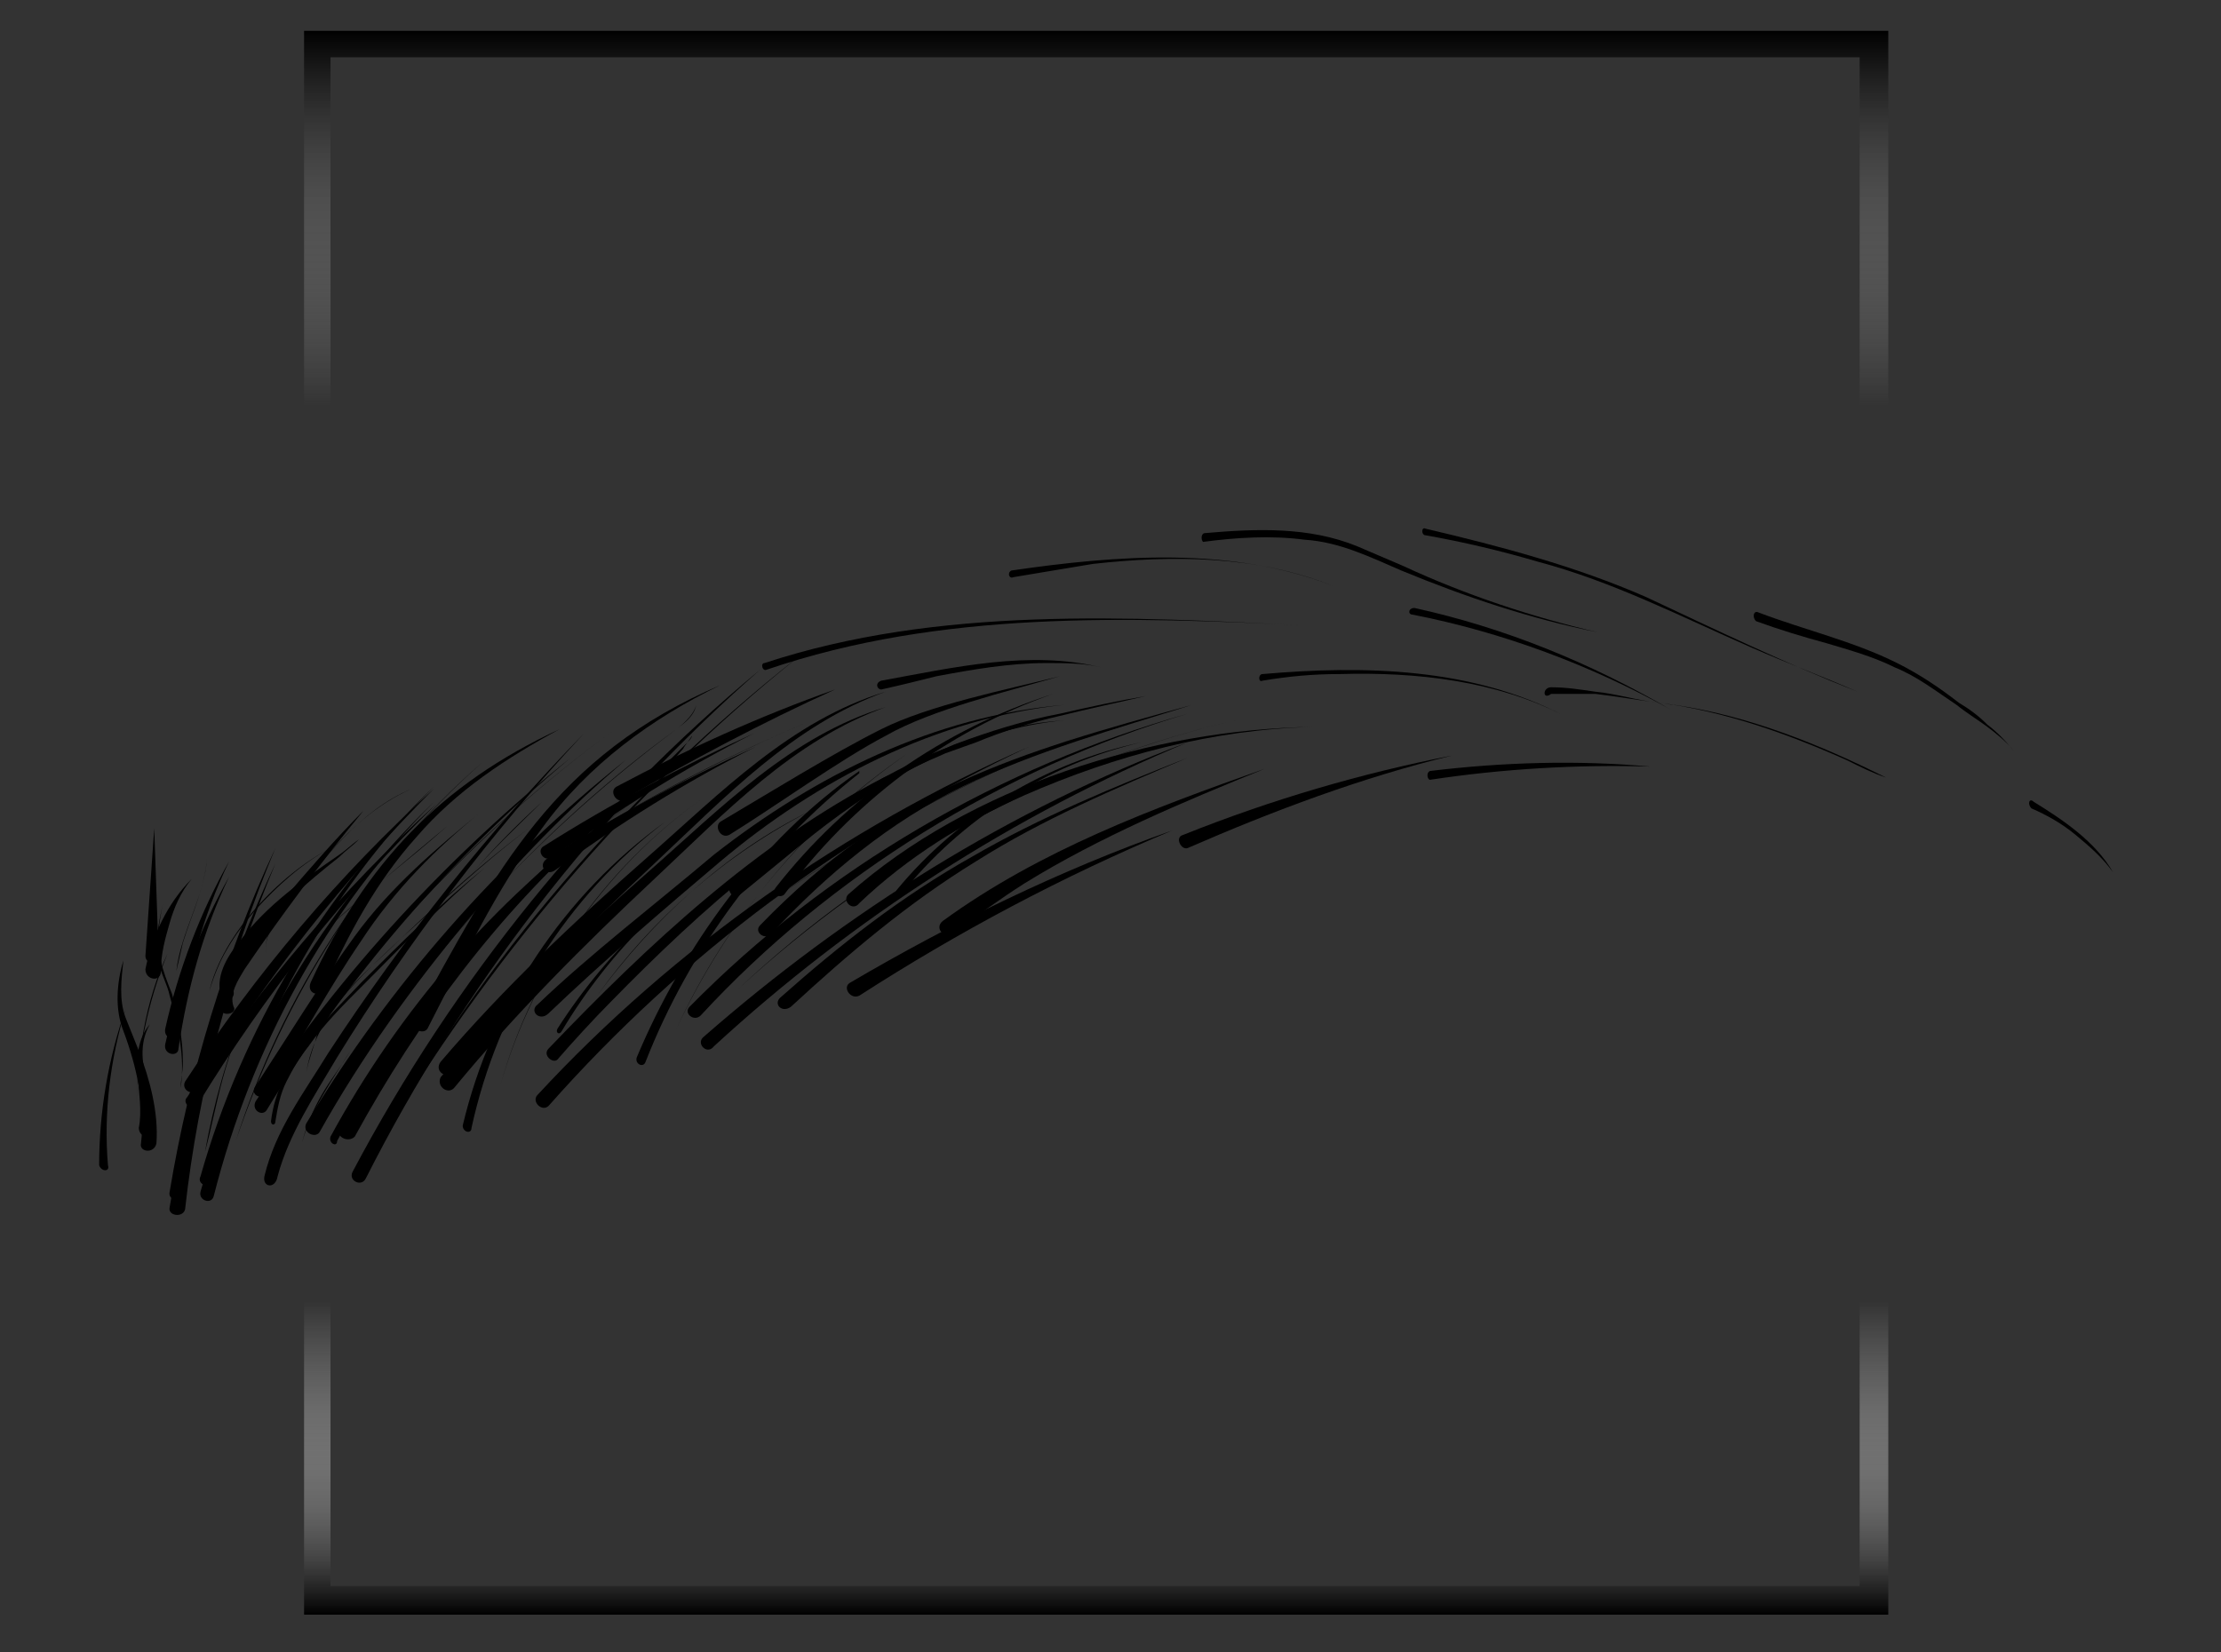 <?xml version="1.0" encoding="utf-8"?>
<!-- Generator: Adobe Illustrator 26.3.1, SVG Export Plug-In . SVG Version: 6.00 Build 0)  -->
<svg version="1.1" xmlns="http://www.w3.org/2000/svg" xmlns:xlink="http://www.w3.org/1999/xlink" x="0px" y="0px"
	 viewBox="0 0 100.8 75" style="enable-background:new 0 0 100.8 75;" xml:space="preserve">
<rect x="0" y="0" width="100.8" height="75" fill="#333333" stroke="none"/>
<style type="text/css">
	.st0{fill:url(#SVGID_1_);}
</style>
<g id="Warstwa_1">
	
		<linearGradient id="SVGID_1_" gradientUnits="userSpaceOnUse" x1="49.75" y1="2.59" x2="49.75" y2="74.49" gradientTransform="matrix(1 0 0 -1 0 75.89)">
		<stop  offset="0" style="stop-color:#000000"/>
		<stop  offset="1.986690e-03" style="stop-color:#040404;stop-opacity:0.99"/>
		<stop  offset="3.465806e-02" style="stop-color:#464646;stop-opacity:0.825"/>
		<stop  offset="6.682394e-02" style="stop-color:#7E7E7E;stop-opacity:0.663"/>
		<stop  offset="9.766617e-02" style="stop-color:#ACACAC;stop-opacity:0.507"/>
		<stop  offset="0.127" style="stop-color:#D0D0D0;stop-opacity:0.36"/>
		<stop  offset="0.154" style="stop-color:#EAEAEA;stop-opacity:0.222"/>
		<stop  offset="0.179" style="stop-color:#FAFAFA;stop-opacity:9.842891e-02"/>
		<stop  offset="0.198" style="stop-color:#FFFFFF;stop-opacity:0"/>
		<stop  offset="0.353" style="stop-color:#F8F8F8;stop-opacity:0"/>
		<stop  offset="0.584" style="stop-color:#E3E3E3;stop-opacity:0"/>
		<stop  offset="0.763" style="stop-color:#CFCFCF;stop-opacity:0"/>
		<stop  offset="0.802" style="stop-color:#B2B2B2;stop-opacity:0.166"/>
		<stop  offset="0.887" style="stop-color:#696969;stop-opacity:0.525"/>
		<stop  offset="1" style="stop-color:#000000"/>
	</linearGradient>
	<path class="st0" d="M84.4,2.6V72H15V2.6H84.4 M85.6,1.4H13.8v71.9h71.9V1.4H85.6z"/>
</g>
<g id="Warstwa_4">
	<path d="M6.6,43.4L7,37.6l0.2,5.8C7.3,43.9,6.6,43.8,6.6,43.4L6.6,43.4z"/>
	<path d="M6.3,51.2c0.3-1.5-0.6-3.4,0.5-4.7c-0.4,0.7-0.4,1.5-0.2,2.3C6.8,49.6,7,50.4,7,51.3C7,51.7,6.3,51.7,6.3,51.2L6.3,51.2z"
		/>
	<path d="M7.5,46.7c0.6-2.7,1.6-5.3,2.9-7.6c-1.2,2.5-1.9,5.1-2.3,7.8C8.1,47.3,7.4,47.2,7.5,46.7L7.5,46.7z"/>
	<path d="M7.7,54.1c0.9-5.4,2.5-10.7,4.8-15.6c-2.1,5-3.5,10.3-4.1,15.7C8.2,54.6,7.6,54.5,7.7,54.1L7.7,54.1z"/>
	<path d="M9.1,53.4c1.9-6.7,5.6-12.9,10.6-17.7c-4.9,4.9-8.3,11.2-10,17.9C9.6,54,8.9,53.8,9.1,53.4L9.1,53.4z"/>
	<path d="M11.6,49.3c1.5-2.3,2.9-4.6,4.5-6.8c1.6-2.2,3.7-4,5.8-5.7c-2.1,1.7-4,3.6-5.5,5.9c-1.5,2.2-2.8,4.6-4.2,6.9
		C11.9,50,11.3,49.7,11.6,49.3L11.6,49.3z"/>
	<path d="M10,45.1c-0.2-0.9,0.4-1.8,0.9-2.4c1.2-1.6,2.9-2.8,4.5-3.9c0.3-0.2,0.6-0.5,0.9-0.7c-0.3,0.3-0.6,0.5-0.9,0.8
		c-1.5,1.2-3.1,2.5-4.1,4.2c-0.4,0.6-0.9,1.3-0.7,1.9C10.7,45.4,10.1,45.6,10,45.1L10,45.1z"/>
	<path d="M12,53.4c0.5-2.1,1.8-3.8,2.9-5.6c3.4-5.2,7.3-10.1,11.6-14.5c-4.2,4.5-8,9.5-11.2,14.7c-1,1.7-2.2,3.5-2.7,5.4
		C12.5,54,11.9,53.9,12,53.4L12,53.4z"/>
	<path d="M8.4,49.1c3.2-4.9,7-9.4,11.3-13.3C15.6,39.9,12,44.5,9,49.4C8.8,49.8,8.2,49.5,8.4,49.1L8.4,49.1z"/>
	<path d="M15.4,51.2c3.1-5.2,6.9-10,11.6-13.8c1.1-1,2.3-1.9,3.4-2.9c0.3-0.3,0.5-0.5,0.8-0.8c0.1-0.1,0.2-0.2,0.2-0.3
		c-0.1,0.2-0.3,0.4-0.4,0.6c-0.2,0.2-0.3,0.4-0.5,0.5c-1.1,1-2.3,2-3.4,3c-4.5,4-8.1,8.8-11,14.1C15.8,51.9,15.2,51.6,15.4,51.2
		L15.4,51.2z"/>
	<path d="M18.8,46.3c3.7-6.8,6.4-12,13.9-15.2c-3.1,1.5-6,3.6-8.1,6.5c-2.1,2.8-3.6,6-5.2,9.1C19.2,47,18.6,46.7,18.8,46.3
		L18.8,46.3z"/>
	<path d="M20,48.2c2.9-3.4,6.1-6.4,9.4-9.3c3.3-2.9,6.5-6.2,10.8-7.5c-4.2,1.5-7.3,4.8-10.5,7.8c-3.2,3-6.3,6.1-9.1,9.5
		C20.2,49,19.7,48.6,20,48.2L20,48.2z"/>
	<path d="M34.5,42c6-6.2,11.6-7.8,19.6-10c0,0,0,0,0,0c-3.5,1.1-7.1,2.1-10.4,3.7c-3.3,1.6-6.2,4-8.7,6.7
		C34.7,42.7,34.2,42.3,34.5,42L34.5,42z"/>
	<path d="M32.7,37.3c2.2-1.3,5.1-3.1,7.3-4.2c2.2-1.1,5.7-1.8,8.1-2.4c-2.4,0.7-5.8,1.5-7.9,2.7c-2.1,1.1-5,3.2-7.1,4.5
		C32.7,38.1,32.4,37.5,32.7,37.3L32.7,37.3z"/>
	<path d="M24.4,45.6c2.4-2.3,5.4-4.6,8-6.8c4.6-3.6,10-6.3,15.9-6.8c-5.8,0.6-11.2,3.4-15.6,7.1c-2.6,2.2-5.4,4.6-7.8,6.9
		C24.5,46.4,24,45.9,24.4,45.6L24.4,45.6z"/>
	<path d="M31.9,47.1c6.5-5.7,14-10.4,22-13.4c0,0,0,0,0,0c-7.9,3.3-15.2,8-21.5,13.8C32.1,47.9,31.6,47.4,31.9,47.1L31.9,47.1z"/>
	<path d="M24.9,47.6c4.5-4.7,9.4-9.3,15.2-12.3c0.5-0.2,1.3-0.6,1.8-0.9c0.4-0.2,1-0.4,1.4-0.6c1.6-0.6,3.2-1.1,4.8-1.4
		c1.3-0.3,2.7-0.6,3.9-0.8c-1.3,0.3-2.7,0.6-3.9,0.9c-1.3,0.3-2.6,0.7-3.8,1.2c-0.3,0.1-1.1,0.4-1.4,0.5c-0.2,0.1-0.7,0.3-0.9,0.4
		c-5.5,2.5-10.1,6.6-14.3,10.9c-0.7,0.7-1.8,1.9-2.4,2.6C25.1,48.3,24.6,47.9,24.9,47.6L24.9,47.6z"/>
	<path d="M24.7,38.4c3-1.9,6.2-3.6,9.5-5.1c-3.2,1.6-6.2,3.5-9.1,5.6C24.7,39.2,24.3,38.6,24.7,38.4L24.7,38.4z"/>
	<path d="M38.5,40.6c5.5-4.9,13.8-7.5,21.1-7.6c0.5,0,1,0,1.5,0.1c0,0,0,0,0,0c0,0,0,0,0,0c-0.5-0.1-1-0.1-1.5-0.1
		c-4.5,0.1-9,1.3-13.1,3.1c-2.7,1.2-5.3,2.8-7.5,4.9C38.7,41.4,38.2,40.9,38.5,40.6L38.5,40.6z"/>
	<path d="M64.9,35c3.3-0.4,6.7-0.5,10-0.2c-3.3-0.1-6.7,0.1-10,0.6C64.8,35.4,64.7,35.1,64.9,35L64.9,35z"/>
	<path d="M42.8,41.8c4.4-3.2,9.5-5.1,14.6-6.9c-3.7,1.5-7.5,3.1-10.9,5.2c-1.1,0.7-2.2,1.5-3.3,2.3C42.8,42.6,42.4,42.1,42.8,41.8
		L42.8,41.8z"/>
	<path d="M53.7,37.9c4-1.6,8.1-2.8,12.2-3.6c-4.1,1-8.1,2.5-12,4.2C53.6,38.6,53.3,38,53.7,37.9L53.7,37.9z"/>
	<path d="M40,30.9c3.3-0.6,6.7-1.4,10-0.6c-0.8-0.2-1.7-0.2-2.5-0.2c-1.7,0-3.4,0.3-5,0.6c-0.8,0.2-1.6,0.4-2.5,0.6
		C39.8,31.3,39.7,31,40,30.9L40,30.9z"/>
	<path d="M45.9,25.9c4.8-0.7,10-1.1,14.6,0.7c-3.5-1.4-7.3-1.4-10.9-1c-1.2,0.2-2.4,0.4-3.6,0.6C45.8,26.3,45.7,26,45.9,25.9
		L45.9,25.9z"/>
	<path d="M34.7,30.1c7.9-2.6,16.5-2.1,24.7-1.7c-8.2-0.4-16.7-0.7-24.6,2C34.6,30.5,34.5,30.1,34.7,30.1L34.7,30.1z"/>
	<path d="M54.7,24.2c2.3-0.2,4.7-0.3,6.9,0.6c0.7,0.3,1.4,0.6,2.1,0.9c2.8,1.3,5.8,2.3,8.8,3c-3-0.6-6-1.6-8.9-2.8
		c-1.4-0.6-2.8-1.3-4.4-1.4c-1.5-0.2-3.1-0.1-4.6,0.1C54.5,24.5,54.5,24.2,54.7,24.2L54.7,24.2z"/>
	<path d="M64.7,24c3.4,0.8,6.8,1.7,10,3.1c3.2,1.5,6.3,3,9.6,4.3c-1.6-0.7-3.2-1.3-4.8-2c-3.2-1.4-6.3-3-9.7-3.9
		c-1.7-0.5-3.4-0.9-5.1-1.2C64.5,24.3,64.5,23.9,64.7,24L64.7,24z"/>
	<path d="M92.3,36.4c1.3,0.8,2.8,1.8,3.6,3.2c-0.5-0.7-1.1-1.2-1.7-1.7c-0.6-0.5-1.3-0.9-2-1.2C92,36.5,92.1,36.2,92.3,36.4
		L92.3,36.4z"/>
	<path d="M79.8,27.8c2.1,0.8,4.3,1.3,6.3,2.3c1,0.5,1.9,1.1,2.8,1.8c0.5,0.3,0.9,0.6,1.3,1c0.4,0.3,0.8,0.7,1.2,1.2
		c-0.3-0.4-0.8-0.8-1.2-1.1c-0.4-0.3-0.9-0.6-1.4-1c-0.9-0.6-1.8-1.3-2.8-1.7c-1-0.5-2.1-0.8-3.1-1.1c-1.1-0.3-2.1-0.6-3.2-1
		C79.5,28,79.6,27.7,79.8,27.8L79.8,27.8z"/>
	<path d="M64.2,27.6c4.1,0.9,8,2.5,11.6,4.6c-3.6-2-7.6-3.5-11.7-4.3C63.9,27.9,63.9,27.6,64.2,27.6L64.2,27.6z"/>
	<path d="M70.4,31.2c0.7,0,1.3,0.1,2,0.2c1,0.1,1.9,0.4,2.9,0.5c3,0.4,5.8,1.4,8.5,2.6c0.6,0.3,1.2,0.6,1.8,0.8
		c-3-1.5-6.2-2.8-9.6-3.3c-0.2,0-0.6-0.1-0.7-0.1c-0.9-0.1-2-0.3-2.9-0.4c-0.7,0-1.3,0-2,0C70,31.8,70,31.2,70.4,31.2L70.4,31.2z"/>
	<path d="M57.3,30.6c4.6-0.4,9.5-0.3,13.7,1.9c-3.1-1.6-6.7-2-10.2-1.9c-1.2,0-2.3,0.1-3.5,0.3C57.1,31,57.1,30.6,57.3,30.6
		L57.3,30.6z"/>
	<path d="M6.6,44c0.3-1.5,1-3,2.1-4.1c-0.5,0.6-0.8,1.3-1,2c-0.2,0.7-0.4,1.4-0.4,2.2C7.3,44.6,6.6,44.5,6.6,44L6.6,44z"/>
	<path d="M6.4,51.9c0.2-1.7-0.2-3.5-0.8-5.1c-0.4-1-0.3-2.2,0-3.2c-0.1,0.9-0.2,1.8,0.1,2.6c0.2,0.5,0.4,1,0.6,1.5
		c0.5,1.3,0.9,2.8,0.8,4.2C7,52.4,6.3,52.3,6.4,51.9L6.4,51.9z"/>
	<path d="M7.5,47.4c0.6-2.7,1.6-5.3,2.9-7.6c-1.2,2.5-1.9,5.1-2.3,7.8C8.1,48,7.4,47.9,7.5,47.4L7.5,47.4z"/>
	<path d="M7.7,54.8c0.9-5.4,2.5-10.7,4.8-15.6c-2.1,5-3.5,10.3-4.1,15.7C8.3,55.3,7.6,55.2,7.7,54.8L7.7,54.8z"/>
	<path d="M9.1,54.1c1.9-6.7,5.6-12.9,10.6-17.7c-4.9,4.9-8.3,11.2-10,17.9C9.6,54.7,9,54.5,9.1,54.1L9.1,54.1z"/>
	<path d="M11.6,50c3.9-5.9,8.8-11.2,14.3-15.6c-5.4,4.5-10.1,9.9-13.8,16C11.9,50.7,11.4,50.4,11.6,50L11.6,50z"/>
	<path d="M10,45.8c-0.2-1.1,0.5-1.9,1.1-2.7c0.6-0.7,1.1-1.5,1.7-2.2c1.2-1.4,2.4-2.8,3.7-4.1c-1.9,2.3-3.7,4.7-5.4,7.2
		c-0.3,0.5-0.7,1.1-0.5,1.7C10.8,46,10.1,46.2,10,45.8L10,45.8z"/>
	<path d="M14.1,44.6c2.5-5.4,5.9-9,11.3-11.5c-2.4,1.3-4.7,2.8-6.5,4.9c-1.8,2-3.1,4.4-4.2,6.9C14.5,45.3,13.9,45.1,14.1,44.6
		L14.1,44.6z"/>
	<path d="M8.5,49.8c3.2-4.9,7-9.4,11.3-13.3c-4.2,4.1-7.8,8.7-10.8,13.6C8.8,50.5,8.2,50.1,8.5,49.8L8.5,49.8z"/>
	<path d="M13.9,51c3.8-6.3,8.7-11.9,14.5-16.5c0.4-0.3,0.7-0.7,0.8-1.2c-0.1,0.5-0.4,0.9-0.8,1.2c-2.6,2.2-5,4.7-7.2,7.3
		c-2.5,3-4.8,6.2-6.7,9.6C14.3,51.7,13.7,51.4,13.9,51L13.9,51z"/>
	<path d="M16,53.2c4.6-8.7,10.9-16.5,18.5-22.8C27.1,36.9,21,44.8,16.6,53.5C16.4,53.9,15.8,53.6,16,53.2L16,53.2z"/>
	<path d="M20,48.9c2.9-3.4,6.1-6.4,9.4-9.3c3.3-2.9,6.5-6.2,10.8-7.5c-4.2,1.5-7.3,4.8-10.5,7.8c-3.2,3-6.3,6.1-9.1,9.5
		C20.3,49.7,19.8,49.3,20,48.9L20,48.9z"/>
	<path d="M31.3,45.7c6.2-6.3,14.1-10.9,22.6-13.3c0,0,0,0,0,0c-8.4,2.5-16.2,7.3-22.1,13.7C31.5,46.4,31,46,31.3,45.7L31.3,45.7z"/>
	<path d="M33.2,40.1c4.4-3.5,9.3-7,15.1-7.4c-4.3,0.4-8.1,2.6-11.4,5.2c-1.1,0.9-2.2,1.8-3.3,2.7C33.3,40.9,32.9,40.4,33.2,40.1
		L33.2,40.1z"/>
	<path d="M28,35.7c3.2-1.7,6.5-3.2,9.9-4.4c-3.3,1.5-6.5,3.2-9.6,5C28,36.5,27.6,35.9,28,35.7L28,35.7z"/>
	<path d="M35.4,45.3c2.7-2.4,5.5-4.6,8.7-6.4c3.1-1.8,6.5-3.2,9.8-4.5c0,0,0,0,0,0c0,0,0,0,0,0c-3.3,1.4-6.6,2.8-9.6,4.7
		c-3.1,1.9-5.8,4.2-8.4,6.6C35.5,46,35.1,45.6,35.4,45.3L35.4,45.3z"/>
	<path d="M24.4,49.7c6.2-6.7,13.9-12.1,22.3-15.8c-8.3,3.9-15.7,9.4-21.8,16.3C24.6,50.5,24.1,50,24.4,49.7L24.4,49.7z"/>
	<path d="M24.8,39c3-1.9,6.2-3.6,9.5-5.1c-3.2,1.6-6.2,3.5-9.1,5.6C24.8,39.8,24.4,39.3,24.8,39L24.8,39z"/>
	<path d="M38.6,44.6c4.6-2.7,9.5-5.1,14.6-6.9c-5,2.1-9.7,4.6-14.2,7.5C38.6,45.4,38.2,44.8,38.6,44.6L38.6,44.6z"/>
	<path d="M15,51.6c3.1-5.7,7.4-10.7,12.6-14.5c-5.1,3.9-9.3,9-12.3,14.7C15.3,52.1,14.9,51.9,15,51.6L15,51.6z"/>
	<path d="M21,51.1c1.3-5.5,4.6-10.5,9.2-13.8c0,0,0,0,0,0c0,0,0,0,0,0c-4.5,3.4-7.6,8.4-8.8,13.9C21.4,51.5,21,51.4,21,51.1L21,51.1
		z"/>
	<path d="M28.9,48C31,43,34.5,38.1,39,35c0,0,0,0.1,0,0.1c-4.3,3.4-7.7,8-9.7,13.1C29.2,48.5,28.8,48.3,28.9,48L28.9,48z"/>
	<path d="M4.5,52.9c0-2.4,0.4-4.8,1.2-7.1c-0.7,2.3-1,4.7-0.8,7.1C5,53.2,4.6,53.2,4.5,52.9L4.5,52.9z"/>
	<path d="M35.2,40.3c3.2-4.1,7.6-7.2,12.6-8.8c-4.9,1.7-9.2,5-12.2,9.1C35.4,40.8,35,40.6,35.2,40.3L35.2,40.3z"/>
	<path d="M40.7,40.4c2.8-3.4,6.8-5.8,11.1-6.7c-4.3,1-8.2,3.5-10.9,6.9C40.8,40.7,40.6,40.5,40.7,40.4L40.7,40.4z"/>
	<path d="M25.3,46.7c2.3-3.6,5.6-6.7,9.3-8.9c-3.7,2.2-6.9,5.3-9.1,9C25.4,47,25.2,46.9,25.3,46.7L25.3,46.7z"/>
	<path d="M12.3,50.9c0.3-2.6,2.4-4.5,4.1-6.3c1.8-1.8,3.6-3.6,5.6-5.2c-1.9,1.6-3.7,3.5-5.5,5.3c-0.9,0.9-1.8,1.8-2.5,2.8
		c-0.4,0.5-0.7,1-1,1.6c-0.3,0.6-0.4,1.2-0.5,1.8C12.5,51.1,12.3,51.1,12.3,50.9L12.3,50.9z"/>
	<path d="M8,44.1c0.2-1.8,1.3-3.4,1.4-5.2c-0.1,1.4-0.7,2.6-1.1,3.9C8.2,43.2,8.1,43.7,8,44.1C8,44.1,8,44.1,8,44.1L8,44.1z"/>
	<path d="M8.2,49.4c0.2-1.4-0.1-2.8-0.5-4.2c-0.1-0.5-0.4-1-0.5-1.5C7,42.8,7.2,41.9,7.4,41c-0.2,0.9-0.3,1.8-0.1,2.6
		c0.1,0.5,0.3,1,0.5,1.5c0.3,1,0.5,2.1,0.5,3.1C8.3,48.7,8.2,49,8.2,49.4C8.2,49.4,8.2,49.4,8.2,49.4L8.2,49.4z"/>
	<path d="M9.5,45c0.6-2.6,3.2-5.3,5.5-6.5c-1.3,0.7-2.4,1.7-3.4,2.8c-0.5,0.6-0.9,1.1-1.3,1.8C10,43.6,9.7,44.3,9.5,45
		C9.5,45,9.5,45,9.5,45L9.5,45z"/>
	<path d="M9.3,52.3c0.4-2.2,1-4.4,1.9-6.5c0.9-2.1,1.9-4.1,2.9-6.1c-1,2-2,4-2.9,6.1c-0.4,1-0.8,2.1-1.1,3.2
		C9.8,50.1,9.6,51.2,9.3,52.3C9.3,52.4,9.3,52.4,9.3,52.3L9.3,52.3z"/>
	<path d="M10.7,51.8c2.1-6.6,6-12.6,11.2-17.2C16.7,39.1,12.9,45.3,10.7,51.8L10.7,51.8z"/>
	<path d="M13.4,47.9c4.1-5.8,9.1-10.9,14.8-15C22.5,37,17.5,42.2,13.4,47.9L13.4,47.9z"/>
	<path d="M12.1,43.3c-0.2-0.9,0.5-1.6,1-2.3c0.5-0.7,1.1-1.3,1.6-2c1.1-1.3,2.4-2.5,4-3.2c-2.4,1-4,3.2-5.6,5.2
		C12.6,41.7,11.9,42.5,12.1,43.3C12.1,43.4,12.1,43.4,12.1,43.3L12.1,43.3z"/>
	<path d="M13.7,51.9c0.4-1.5,1.4-2.9,2.2-4.2c1.8-2.6,3.3-5.5,5.4-7.9c1-1.2,2.2-2.3,3.3-3.4c-1.2,1.1-2.3,2.2-3.3,3.4
		c-2.1,2.4-3.6,5.3-5.4,7.9c-0.4,0.7-0.9,1.3-1.3,2C14.2,50.4,13.9,51.1,13.7,51.9C13.7,51.9,13.6,51.9,13.7,51.9L13.7,51.9z"/>
	<path d="M10.3,47.5c1.3-1.9,2.8-3.8,4.6-5.4c1.7-1.6,3.6-3,5.4-4.6c-1.8,1.5-3.6,3-5.4,4.6c-0.9,0.8-1.7,1.7-2.4,2.6
		C11.7,45.6,11,46.5,10.3,47.5C10.3,47.5,10.3,47.5,10.3,47.5L10.3,47.5z"/>
	<path d="M15.7,49c4-6.1,9.1-11.5,15-15.9c0.4-0.3,0.8-0.7,0.9-1.1c-0.1,0.5-0.5,0.8-0.9,1.1C24.8,37.4,19.7,43,15.7,49L15.7,49z"/>
	<path d="M17.6,51.3c4.9-8.5,11.5-16,19.3-22C29.2,35.3,22.6,43,17.6,51.3L17.6,51.3z"/>
	<path d="M33.5,44.9c6.4-6,14.4-10.4,23-12.3C47.9,34.5,39.9,39,33.5,44.9L33.5,44.9z"/>
	<path d="M26.2,48.3c6.5-6.5,14.3-11.6,22.8-14.9C40.4,36.7,32.6,41.9,26.2,48.3L26.2,48.3z"/>
	<path d="M27,37.7c3.1-1.9,6.3-3.5,9.6-4.9C33.3,34.2,30,35.9,27,37.7L27,37.7z"/>
	<path d="M16.7,49.6c3.3-5.6,7.8-10.4,13.2-14C24.5,39.2,20,44.2,16.7,49.6L16.7,49.6z"/>
	<path d="M22.7,49.3c1.5-5.4,5-10.3,9.7-13.4c0,0,0,0,0,0C27.7,39,24.2,44,22.7,49.3L22.7,49.3z"/>
	<path d="M30.7,46.7c2.3-5,6-9.4,10.5-12.5c0,0,0,0,0,0C36.6,37.3,33,41.8,30.7,46.7L30.7,46.7z"/>
	<path d="M6.2,50.3c0-2.4,0.5-4.8,1.4-7C6.6,45.4,6.2,48,6.2,50.3L6.2,50.3z"/>
	<path d="M27.1,45.2c2.5-3.5,5.8-6.4,9.7-8.4C32.9,38.7,29.6,41.8,27.1,45.2L27.1,45.2z"/>
	<path d="M13.9,48.7c0.4-2.6,2.5-4.4,4.3-6.1c1.9-1.7,3.7-3.4,5.8-5c-2,1.5-3.9,3.2-5.8,5c-0.9,0.9-1.9,1.7-2.7,2.7
		c-0.4,0.5-0.8,1-1.1,1.6C14.3,47.4,14,48.1,13.9,48.7C13.9,48.7,13.9,48.7,13.9,48.7L13.9,48.7z"/>
</g>
</svg>
